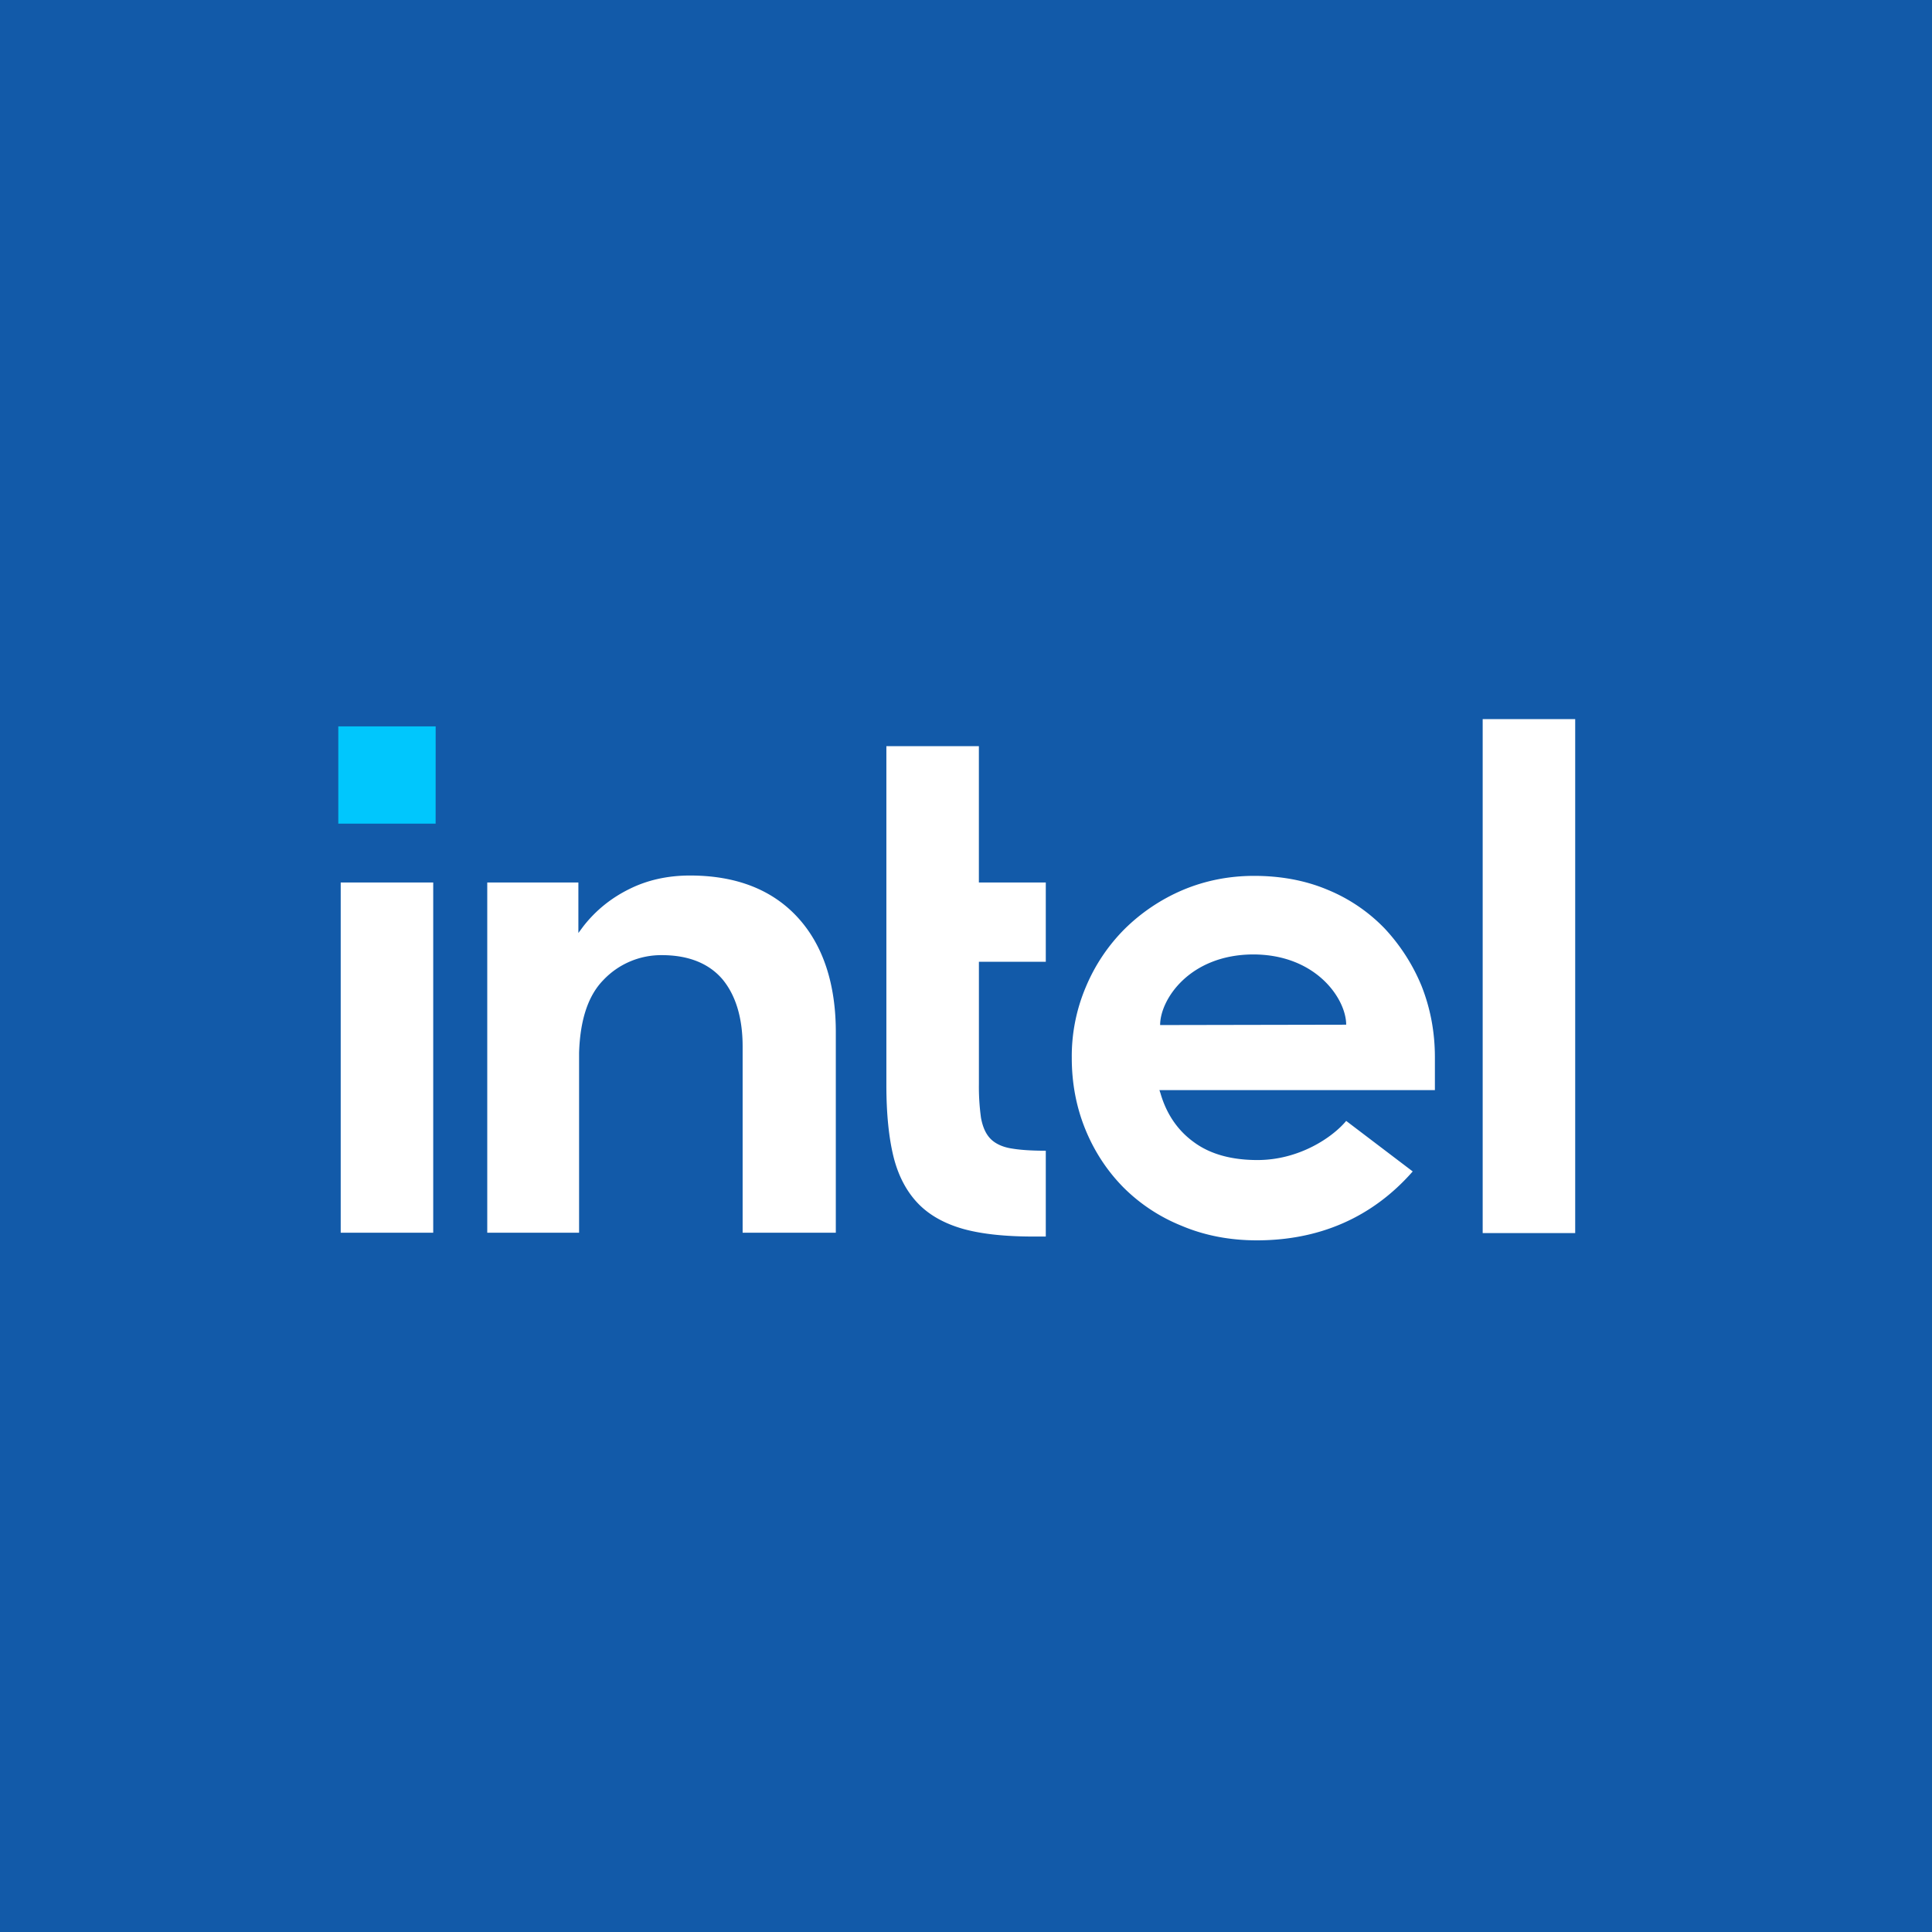 <svg xmlns="http://www.w3.org/2000/svg" width="60" height="60" fill="none"><path fill="#125AA9" d="M0 0h60v60H0z"/><g clip-path="url(#a)"><path fill="#00C7FD" d="M13.53 22.559h-3.024v3.02h3.023z"/><path fill="#fff" d="M13.454 38.295V27.407h-2.873v10.877h2.873zm19.024.107v-2.665c-.42 0-.775-.022-1.033-.065-.301-.043-.527-.15-.678-.3-.15-.151-.247-.366-.301-.656a7 7 0 0 1-.065-1.054v-3.794h2.077v-2.461H30.4v-4.235h-2.873v10.522c0 .893.076 1.645.226 2.247.15.591.41 1.075.764 1.44.355.366.829.624 1.399.785.581.161 1.313.236 2.184.236zm16.441-.107V22.333h-2.873v15.962zM24.763 28.48c-.796-.86-1.915-1.29-3.336-1.29-.688 0-1.323.14-1.883.42q-.853.42-1.43 1.16l-.152.205v-1.569h-2.83v10.877h2.852v-5.793.397-.193c.032-1.021.28-1.774.753-2.257a2.47 2.47 0 0 1 1.819-.774c.828 0 1.463.258 1.883.752.409.495.624 1.193.624 2.085v5.783h2.894v-6.17c.011-1.547-.398-2.773-1.194-3.633m19.799 4.354c0-.785-.14-1.516-.41-2.204a5.9 5.9 0 0 0-1.15-1.795 5.2 5.2 0 0 0-1.776-1.204c-.689-.29-1.453-.43-2.281-.43-.786 0-1.528.15-2.217.441a5.8 5.8 0 0 0-1.797 1.204 5.6 5.6 0 0 0-1.205 1.795 5.5 5.5 0 0 0-.441 2.214c0 .785.14 1.526.42 2.214s.677 1.29 1.172 1.795a5.4 5.4 0 0 0 1.819 1.204c.71.301 1.495.452 2.335.452 2.432 0 3.938-1.108 4.842-2.14l-2.066-1.569c-.43.516-1.464 1.215-2.755 1.215-.807 0-1.474-.183-1.98-.559-.505-.366-.85-.881-1.033-1.516l-.032-.096h8.555zm-8.533-1c0-.795.914-2.182 2.883-2.193 1.97 0 2.895 1.387 2.895 2.182z"/></g><defs><clipPath id="a"><path fill="#fff" d="M10 22h39v17H10z"/></clipPath></defs></svg>
